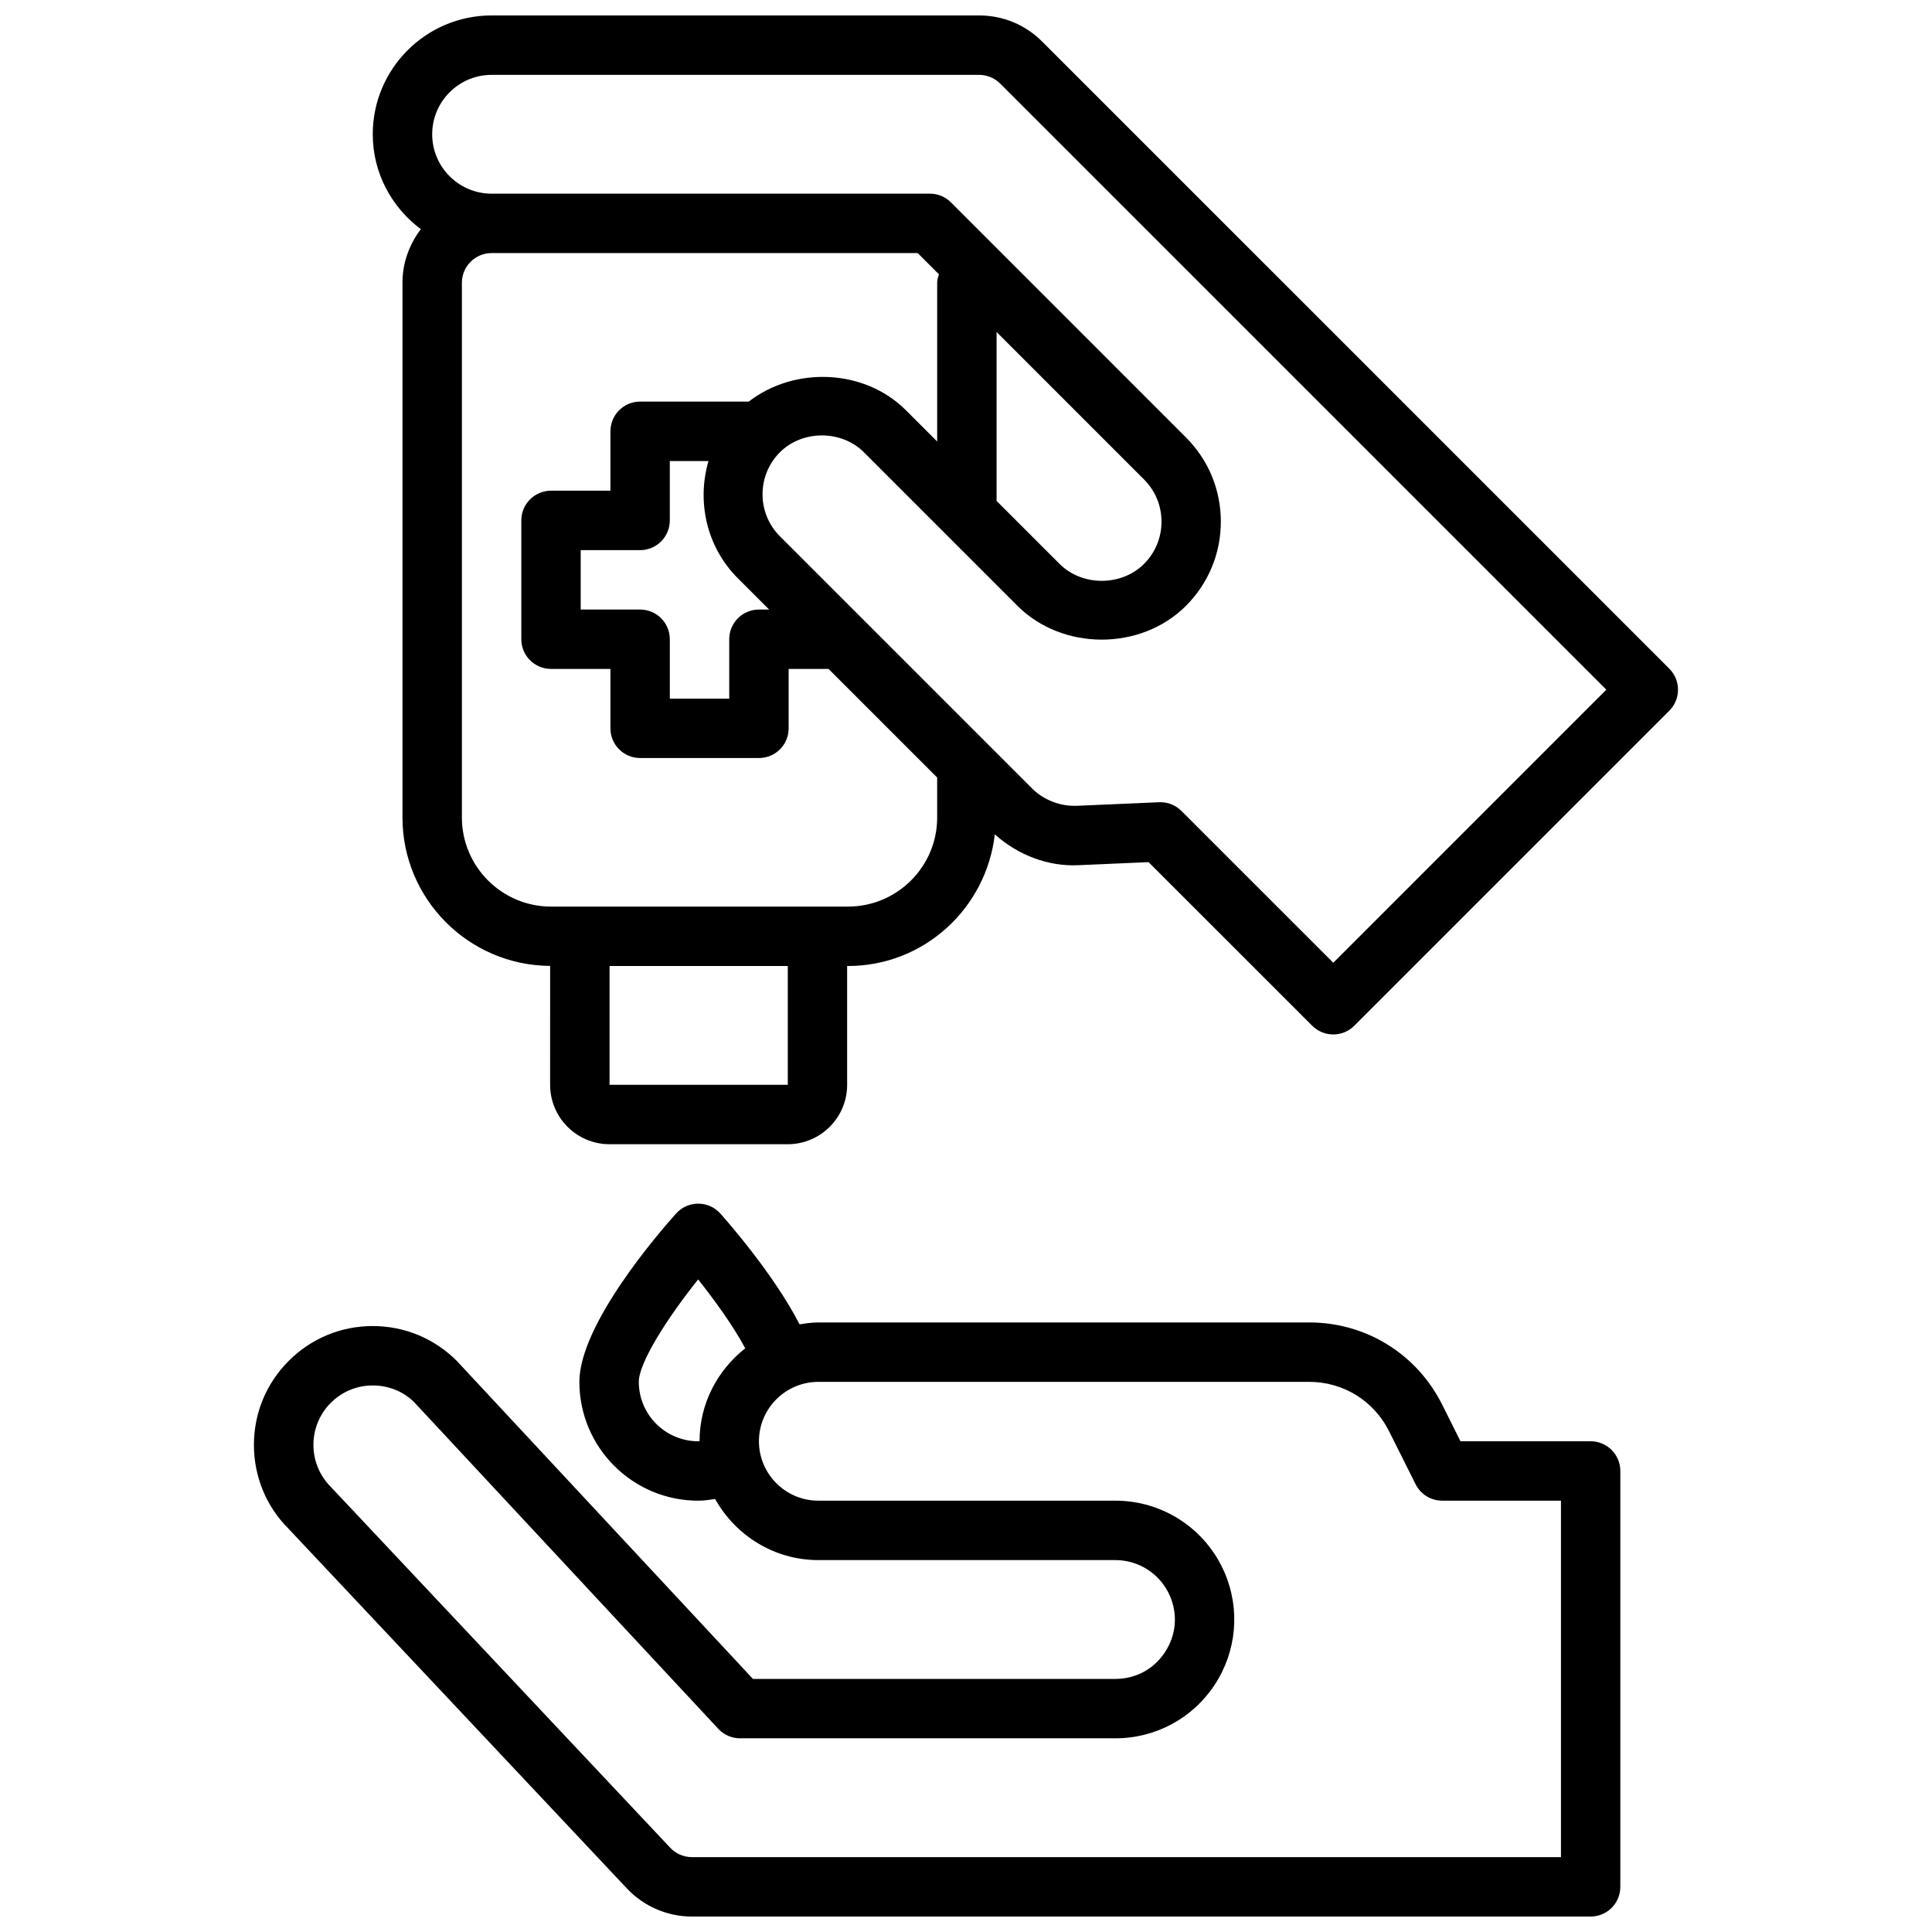 <?xml version="1.0" encoding="UTF-8"?>
<!-- Uploaded to: SVG Repo, www.svgrepo.com, Generator: SVG Repo Mixer Tools -->
<svg width="800px" height="800px" version="1.1" viewBox="144 144 512 512" xmlns="http://www.w3.org/2000/svg">
 <defs>
  <clipPath id="b">
   <path d="m211 462h363v189.9h-363z"/>
  </clipPath>
  <clipPath id="a">
   <path d="m242 148.09h347v299.91h-347z"/>
  </clipPath>
 </defs>
 <g>
  <g clip-path="url(#b)">
   <path d="m565.54 525.95h-34.496l-4.863-9.73c-6.715-13.418-20.199-21.758-35.195-21.758h-130.12c-1.699 0-3.336 0.242-4.969 0.504-6.848-13.344-19.375-27.551-21.012-29.379-1.484-1.66-3.617-2.609-5.856-2.609-2.234 0-4.367 0.953-5.856 2.613-4.281 4.762-25.633 29.34-25.633 44.617 0 17.367 14.121 31.488 31.488 31.488 1.52 0 3-0.227 4.481-0.441 5.398 9.605 15.57 16.184 27.355 16.184h78.719c6.312 0 11.988 3.746 14.477 9.539 2.125 4.953 1.629 10.367-1.34 14.879-2.957 4.488-7.742 7.07-13.137 7.07h-96.047l-78.492-84.285c-5.953-5.953-13.855-9.227-22.262-9.227s-16.32 3.273-22.262 9.227c-5.953 5.953-9.227 13.855-9.227 22.262s3.273 16.312 9.055 22.098l89.797 95.465c4.438 4.723 10.711 7.438 17.207 7.438h238.18c4.352 0 7.871-3.519 7.871-7.871v-110.21c0-4.356-3.519-7.875-7.871-7.875zm-252.25-15.742c0-5.016 7.383-16.711 15.719-27.145 4.203 5.289 9.227 12.156 12.484 18.254-7.312 5.762-12.098 14.586-12.105 24.602-0.117 0-0.238 0.031-0.355 0.031-8.676 0-15.742-7.059-15.742-15.742zm244.38 125.95h-230.31c-2.164 0-4.25-0.898-5.738-2.481l-89.961-95.645c-6.133-6.133-6.133-16.129 0-22.262 2.977-2.977 6.926-4.613 11.133-4.613 4.203 0 8.156 1.637 10.941 4.41l80.625 86.594c1.484 1.602 3.57 2.508 5.762 2.508h99.48c10.621 0 20.445-5.289 26.285-14.152 5.84-8.863 6.84-19.98 2.66-29.734-4.977-11.598-16.336-19.09-28.957-19.09h-78.719c-8.676 0-15.742-7.062-15.742-15.742 0-8.684 7.07-15.742 15.742-15.742h130.11c8.996 0 17.09 5.008 21.121 13.051l7.047 14.082c1.336 2.668 4.051 4.352 7.035 4.352h31.488z"/>
  </g>
  <g clip-path="url(#a)">
   <path d="m586.39 321.21-166.21-166.2c-4.457-4.461-10.391-6.918-16.699-6.918h-129.21c-17.367 0-31.488 14.121-31.488 31.488 0 10.32 5.055 19.414 12.746 25.152-3.016 3.965-4.871 8.855-4.871 14.207v141.7c0 21.625 17.539 39.211 39.133 39.336l-0.004 31.516c0 8.684 7.062 15.742 15.742 15.742h47.23c8.676 0 15.742-7.062 15.742-15.742v-31.488h0.227c20.168 0 36.652-15.312 38.91-34.891 6.125 5.512 14.266 8.621 22.355 8.164l18.391-0.797 43.375 43.359c1.535 1.535 3.551 2.305 5.566 2.305s4.031-0.77 5.566-2.305l83.492-83.492c3.074-3.074 3.074-8.059 0.004-11.137zm-233.62 110.28h-47.23v-31.488h47.23zm15.973-47.234h-78.719c-13.02 0-23.617-10.598-23.617-23.617v-141.7c0-4.344 3.527-7.871 7.871-7.871h112.92l5.621 5.621c-0.223 0.723-0.457 1.457-0.457 2.25v42.066l-8.273-8.273c-10.996-11.02-29.52-11.699-41.668-2.305h-28.781c-4.352 0-7.871 3.519-7.871 7.871v15.742h-15.742c-4.352 0-7.871 3.519-7.871 7.871v31.488c0 4.352 3.519 7.871 7.871 7.871h15.742v15.742c0 4.352 3.519 7.871 7.871 7.871h31.488c4.352 0 7.871-3.519 7.871-7.871v-15.742h10.578l28.781 28.781 0.004 10.582c0 13.023-10.59 23.617-23.617 23.617zm78.43-113.2c2.992 2.992 4.637 6.957 4.637 11.188 0 4.227-1.645 8.203-4.637 11.195-5.984 5.984-16.398 5.984-22.379 0l-16.688-16.688v-44.77zm-133.54 34.48h-15.742v-15.742h15.742c4.352 0 7.871-3.519 7.871-7.871v-15.742h10.25c-3.109 10.691-0.605 22.68 7.801 31.086l8.277 8.27h-2.707c-4.352 0-7.871 3.519-7.871 7.871v15.742h-15.742v-15.742c-0.004-4.352-3.523-7.871-7.879-7.871zm183.7 93.605-40.25-40.242c-1.48-1.48-3.481-2.305-5.566-2.305-0.117 0-0.219 0-0.34 0.008l-21.844 0.945c-4.258 0.164-8.707-1.48-11.824-4.598l-11.699-11.699c-0.008-0.008-0.016-0.016-0.023-0.023l-33.379-33.379c-0.008-0.008-0.016-0.016-0.023-0.023l-21.703-21.703c-6.133-6.133-6.133-16.121-0.008-22.254 0 0 0.008-0.008 0.016-0.016 5.953-5.945 16.312-5.945 22.254 0.008l21.688 21.688c0.016 0.016 0.023 0.023 0.039 0.039l18.973 18.973c11.934 11.934 32.723 11.934 44.641 0 5.969-5.969 9.25-13.895 9.25-22.324s-3.281-16.359-9.25-22.316l-62.285-62.293c-1.449-1.465-3.449-2.301-5.543-2.301h-116.18c-8.676 0-15.742-7.07-15.742-15.742 0-8.676 7.07-15.742 15.742-15.742h129.21c2.07 0 4.102 0.836 5.566 2.305l160.64 160.63z"/>
  </g>
 </g>
</svg>